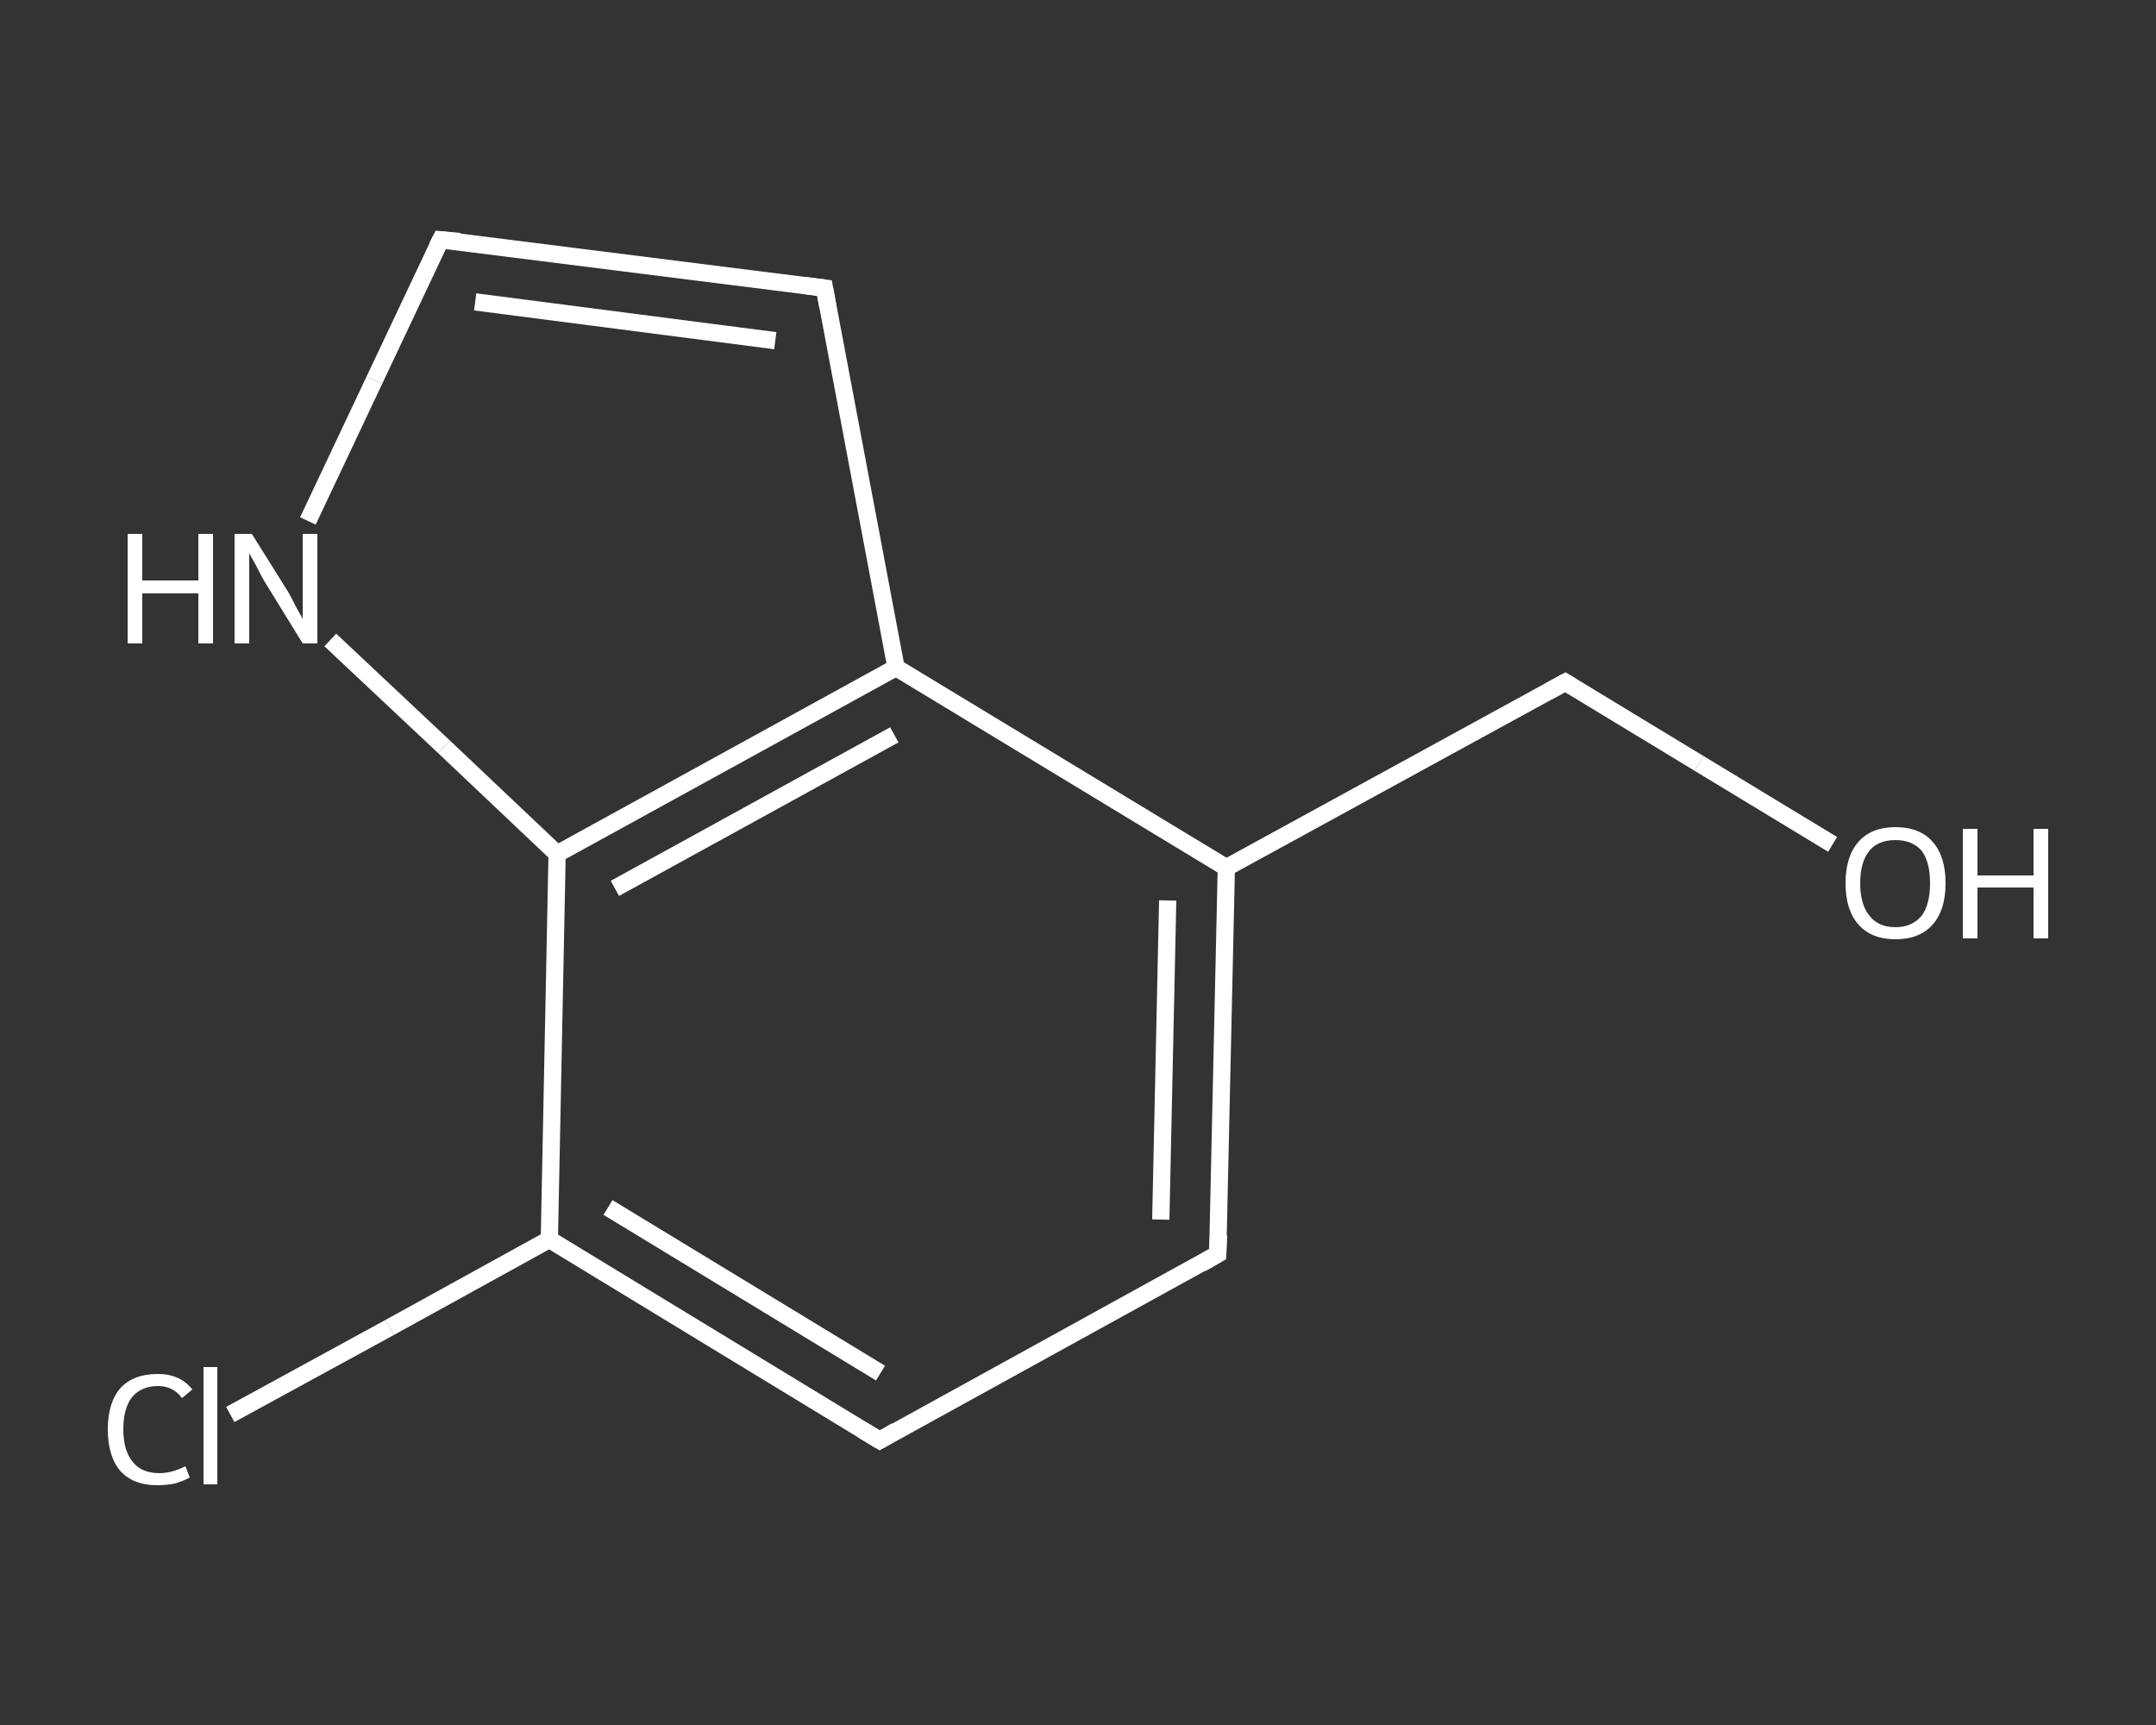 <?xml version='1.0' encoding='iso-8859-1'?>
<svg version='1.1' baseProfile='full'
              xmlns='http://www.w3.org/2000/svg'
                      xmlns:rdkit='http://www.rdkit.org/xml'
                      xmlns:xlink='http://www.w3.org/1999/xlink'
                  xml:space='preserve'
width='250px' height='200px' viewBox='0 0 250 200'>
<rect x="0" y="0" width="250" height="200" fill="#333333" stroke="none"/>
<!-- END OF HEADER -->
<rect style='opacity:1.0;fill:transparent;stroke:none' width='250.0' height='200.0' x='0.0' y='0.0'> </rect>
<path class='bond-0 atom-0 atom-1' d='M 212.5,97.9 L 197.0,88.5' style='fill:none;fill-rule:evenodd;stroke:#FFFFFF;stroke-width:2.0px;stroke-linecap:butt;stroke-linejoin:miter;stroke-opacity:1' />
<path class='bond-0 atom-0 atom-1' d='M 197.0,88.5 L 181.5,79.1' style='fill:none;fill-rule:evenodd;stroke:#FFFFFF;stroke-width:2.0px;stroke-linecap:butt;stroke-linejoin:miter;stroke-opacity:1' />
<path class='bond-1 atom-1 atom-2' d='M 181.5,79.1 L 142.2,100.6' style='fill:none;fill-rule:evenodd;stroke:#FFFFFF;stroke-width:2.0px;stroke-linecap:butt;stroke-linejoin:miter;stroke-opacity:1' />
<path class='bond-2 atom-2 atom-3' d='M 142.2,100.6 L 141.2,145.4' style='fill:none;fill-rule:evenodd;stroke:#FFFFFF;stroke-width:2.0px;stroke-linecap:butt;stroke-linejoin:miter;stroke-opacity:1' />
<path class='bond-2 atom-2 atom-3' d='M 135.4,104.4 L 134.6,141.4' style='fill:none;fill-rule:evenodd;stroke:#FFFFFF;stroke-width:2.0px;stroke-linecap:butt;stroke-linejoin:miter;stroke-opacity:1' />
<path class='bond-3 atom-3 atom-4' d='M 141.2,145.4 L 102.0,167.0' style='fill:none;fill-rule:evenodd;stroke:#FFFFFF;stroke-width:2.0px;stroke-linecap:butt;stroke-linejoin:miter;stroke-opacity:1' />
<path class='bond-4 atom-4 atom-5' d='M 102.0,167.0 L 63.7,143.7' style='fill:none;fill-rule:evenodd;stroke:#FFFFFF;stroke-width:2.0px;stroke-linecap:butt;stroke-linejoin:miter;stroke-opacity:1' />
<path class='bond-4 atom-4 atom-5' d='M 102.1,159.2 L 70.5,140.0' style='fill:none;fill-rule:evenodd;stroke:#FFFFFF;stroke-width:2.0px;stroke-linecap:butt;stroke-linejoin:miter;stroke-opacity:1' />
<path class='bond-5 atom-5 atom-6' d='M 63.7,143.7 L 45.2,153.9' style='fill:none;fill-rule:evenodd;stroke:#FFFFFF;stroke-width:2.0px;stroke-linecap:butt;stroke-linejoin:miter;stroke-opacity:1' />
<path class='bond-5 atom-5 atom-6' d='M 45.2,153.9 L 26.7,164.0' style='fill:none;fill-rule:evenodd;stroke:#FFFFFF;stroke-width:2.0px;stroke-linecap:butt;stroke-linejoin:miter;stroke-opacity:1' />
<path class='bond-6 atom-5 atom-7' d='M 63.7,143.7 L 64.6,99.0' style='fill:none;fill-rule:evenodd;stroke:#FFFFFF;stroke-width:2.0px;stroke-linecap:butt;stroke-linejoin:miter;stroke-opacity:1' />
<path class='bond-7 atom-7 atom-8' d='M 64.6,99.0 L 51.5,86.6' style='fill:none;fill-rule:evenodd;stroke:#FFFFFF;stroke-width:2.0px;stroke-linecap:butt;stroke-linejoin:miter;stroke-opacity:1' />
<path class='bond-7 atom-7 atom-8' d='M 51.5,86.6 L 38.3,74.2' style='fill:none;fill-rule:evenodd;stroke:#FFFFFF;stroke-width:2.0px;stroke-linecap:butt;stroke-linejoin:miter;stroke-opacity:1' />
<path class='bond-8 atom-8 atom-9' d='M 35.7,60.4 L 43.4,44.1' style='fill:none;fill-rule:evenodd;stroke:#FFFFFF;stroke-width:2.0px;stroke-linecap:butt;stroke-linejoin:miter;stroke-opacity:1' />
<path class='bond-8 atom-8 atom-9' d='M 43.4,44.1 L 51.1,27.8' style='fill:none;fill-rule:evenodd;stroke:#FFFFFF;stroke-width:2.0px;stroke-linecap:butt;stroke-linejoin:miter;stroke-opacity:1' />
<path class='bond-9 atom-9 atom-10' d='M 51.1,27.8 L 95.6,33.4' style='fill:none;fill-rule:evenodd;stroke:#FFFFFF;stroke-width:2.0px;stroke-linecap:butt;stroke-linejoin:miter;stroke-opacity:1' />
<path class='bond-9 atom-9 atom-10' d='M 55.1,35.0 L 89.9,39.5' style='fill:none;fill-rule:evenodd;stroke:#FFFFFF;stroke-width:2.0px;stroke-linecap:butt;stroke-linejoin:miter;stroke-opacity:1' />
<path class='bond-10 atom-10 atom-11' d='M 95.6,33.4 L 103.9,77.4' style='fill:none;fill-rule:evenodd;stroke:#FFFFFF;stroke-width:2.0px;stroke-linecap:butt;stroke-linejoin:miter;stroke-opacity:1' />
<path class='bond-11 atom-11 atom-2' d='M 103.9,77.4 L 142.2,100.6' style='fill:none;fill-rule:evenodd;stroke:#FFFFFF;stroke-width:2.0px;stroke-linecap:butt;stroke-linejoin:miter;stroke-opacity:1' />
<path class='bond-12 atom-11 atom-7' d='M 103.9,77.4 L 64.6,99.0' style='fill:none;fill-rule:evenodd;stroke:#FFFFFF;stroke-width:2.0px;stroke-linecap:butt;stroke-linejoin:miter;stroke-opacity:1' />
<path class='bond-12 atom-11 atom-7' d='M 103.7,85.2 L 71.3,103.0' style='fill:none;fill-rule:evenodd;stroke:#FFFFFF;stroke-width:2.0px;stroke-linecap:butt;stroke-linejoin:miter;stroke-opacity:1' />
<path d='M 182.3,79.6 L 181.5,79.1 L 179.5,80.2' style='fill:none;stroke:#FFFFFF;stroke-width:2.0px;stroke-linecap:butt;stroke-linejoin:miter;stroke-opacity:1;' />
<path d='M 141.3,143.2 L 141.2,145.4 L 139.3,146.5' style='fill:none;stroke:#FFFFFF;stroke-width:2.0px;stroke-linecap:butt;stroke-linejoin:miter;stroke-opacity:1;' />
<path d='M 103.9,165.9 L 102.0,167.0 L 100.0,165.8' style='fill:none;stroke:#FFFFFF;stroke-width:2.0px;stroke-linecap:butt;stroke-linejoin:miter;stroke-opacity:1;' />
<path d='M 50.7,28.6 L 51.1,27.8 L 53.3,28.0' style='fill:none;stroke:#FFFFFF;stroke-width:2.0px;stroke-linecap:butt;stroke-linejoin:miter;stroke-opacity:1;' />
<path d='M 93.3,33.1 L 95.6,33.4 L 96.0,35.6' style='fill:none;stroke:#FFFFFF;stroke-width:2.0px;stroke-linecap:butt;stroke-linejoin:miter;stroke-opacity:1;' />
<path class='atom-0' d='M 214.0 102.4
Q 214.0 99.3, 215.5 97.6
Q 217.0 95.9, 219.8 95.9
Q 222.6 95.9, 224.1 97.6
Q 225.6 99.3, 225.6 102.4
Q 225.6 105.5, 224.1 107.2
Q 222.6 108.9, 219.8 108.9
Q 217.0 108.9, 215.5 107.2
Q 214.0 105.5, 214.0 102.4
M 219.8 107.5
Q 221.7 107.5, 222.8 106.2
Q 223.8 104.9, 223.8 102.4
Q 223.8 99.9, 222.8 98.6
Q 221.7 97.4, 219.8 97.4
Q 217.8 97.4, 216.8 98.6
Q 215.7 99.9, 215.7 102.4
Q 215.7 104.9, 216.8 106.2
Q 217.8 107.5, 219.8 107.5
' fill='#FFFFFF'/>
<path class='atom-0' d='M 227.6 96.1
L 229.3 96.1
L 229.3 101.5
L 235.8 101.5
L 235.8 96.1
L 237.5 96.1
L 237.5 108.8
L 235.8 108.8
L 235.8 102.9
L 229.3 102.9
L 229.3 108.8
L 227.6 108.8
L 227.6 96.1
' fill='#FFFFFF'/>
<path class='atom-6' d='M 12.5 165.7
Q 12.5 162.6, 14.0 160.9
Q 15.5 159.3, 18.3 159.3
Q 20.9 159.3, 22.3 161.1
L 21.1 162.1
Q 20.1 160.7, 18.3 160.7
Q 16.4 160.7, 15.3 162.0
Q 14.3 163.3, 14.3 165.7
Q 14.3 168.2, 15.4 169.5
Q 16.4 170.8, 18.5 170.8
Q 19.9 170.8, 21.5 170.0
L 22.0 171.3
Q 21.3 171.7, 20.3 172.0
Q 19.3 172.2, 18.2 172.2
Q 15.5 172.2, 14.0 170.6
Q 12.5 168.9, 12.5 165.7
' fill='#FFFFFF'/>
<path class='atom-6' d='M 23.6 158.5
L 25.2 158.5
L 25.2 172.1
L 23.6 172.1
L 23.6 158.5
' fill='#FFFFFF'/>
<path class='atom-8' d='M 14.8 61.9
L 16.5 61.9
L 16.5 67.3
L 23.0 67.3
L 23.0 61.9
L 24.7 61.9
L 24.7 74.6
L 23.0 74.6
L 23.0 68.8
L 16.5 68.8
L 16.5 74.6
L 14.8 74.6
L 14.8 61.9
' fill='#FFFFFF'/>
<path class='atom-8' d='M 29.2 61.9
L 33.4 68.6
Q 33.8 69.3, 34.4 70.5
Q 35.1 71.7, 35.1 71.8
L 35.1 61.9
L 36.8 61.9
L 36.8 74.6
L 35.1 74.6
L 30.6 67.3
Q 30.1 66.4, 29.6 65.4
Q 29.0 64.4, 28.9 64.1
L 28.9 74.6
L 27.2 74.6
L 27.2 61.9
L 29.2 61.9
' fill='#FFFFFF'/>
</svg>
